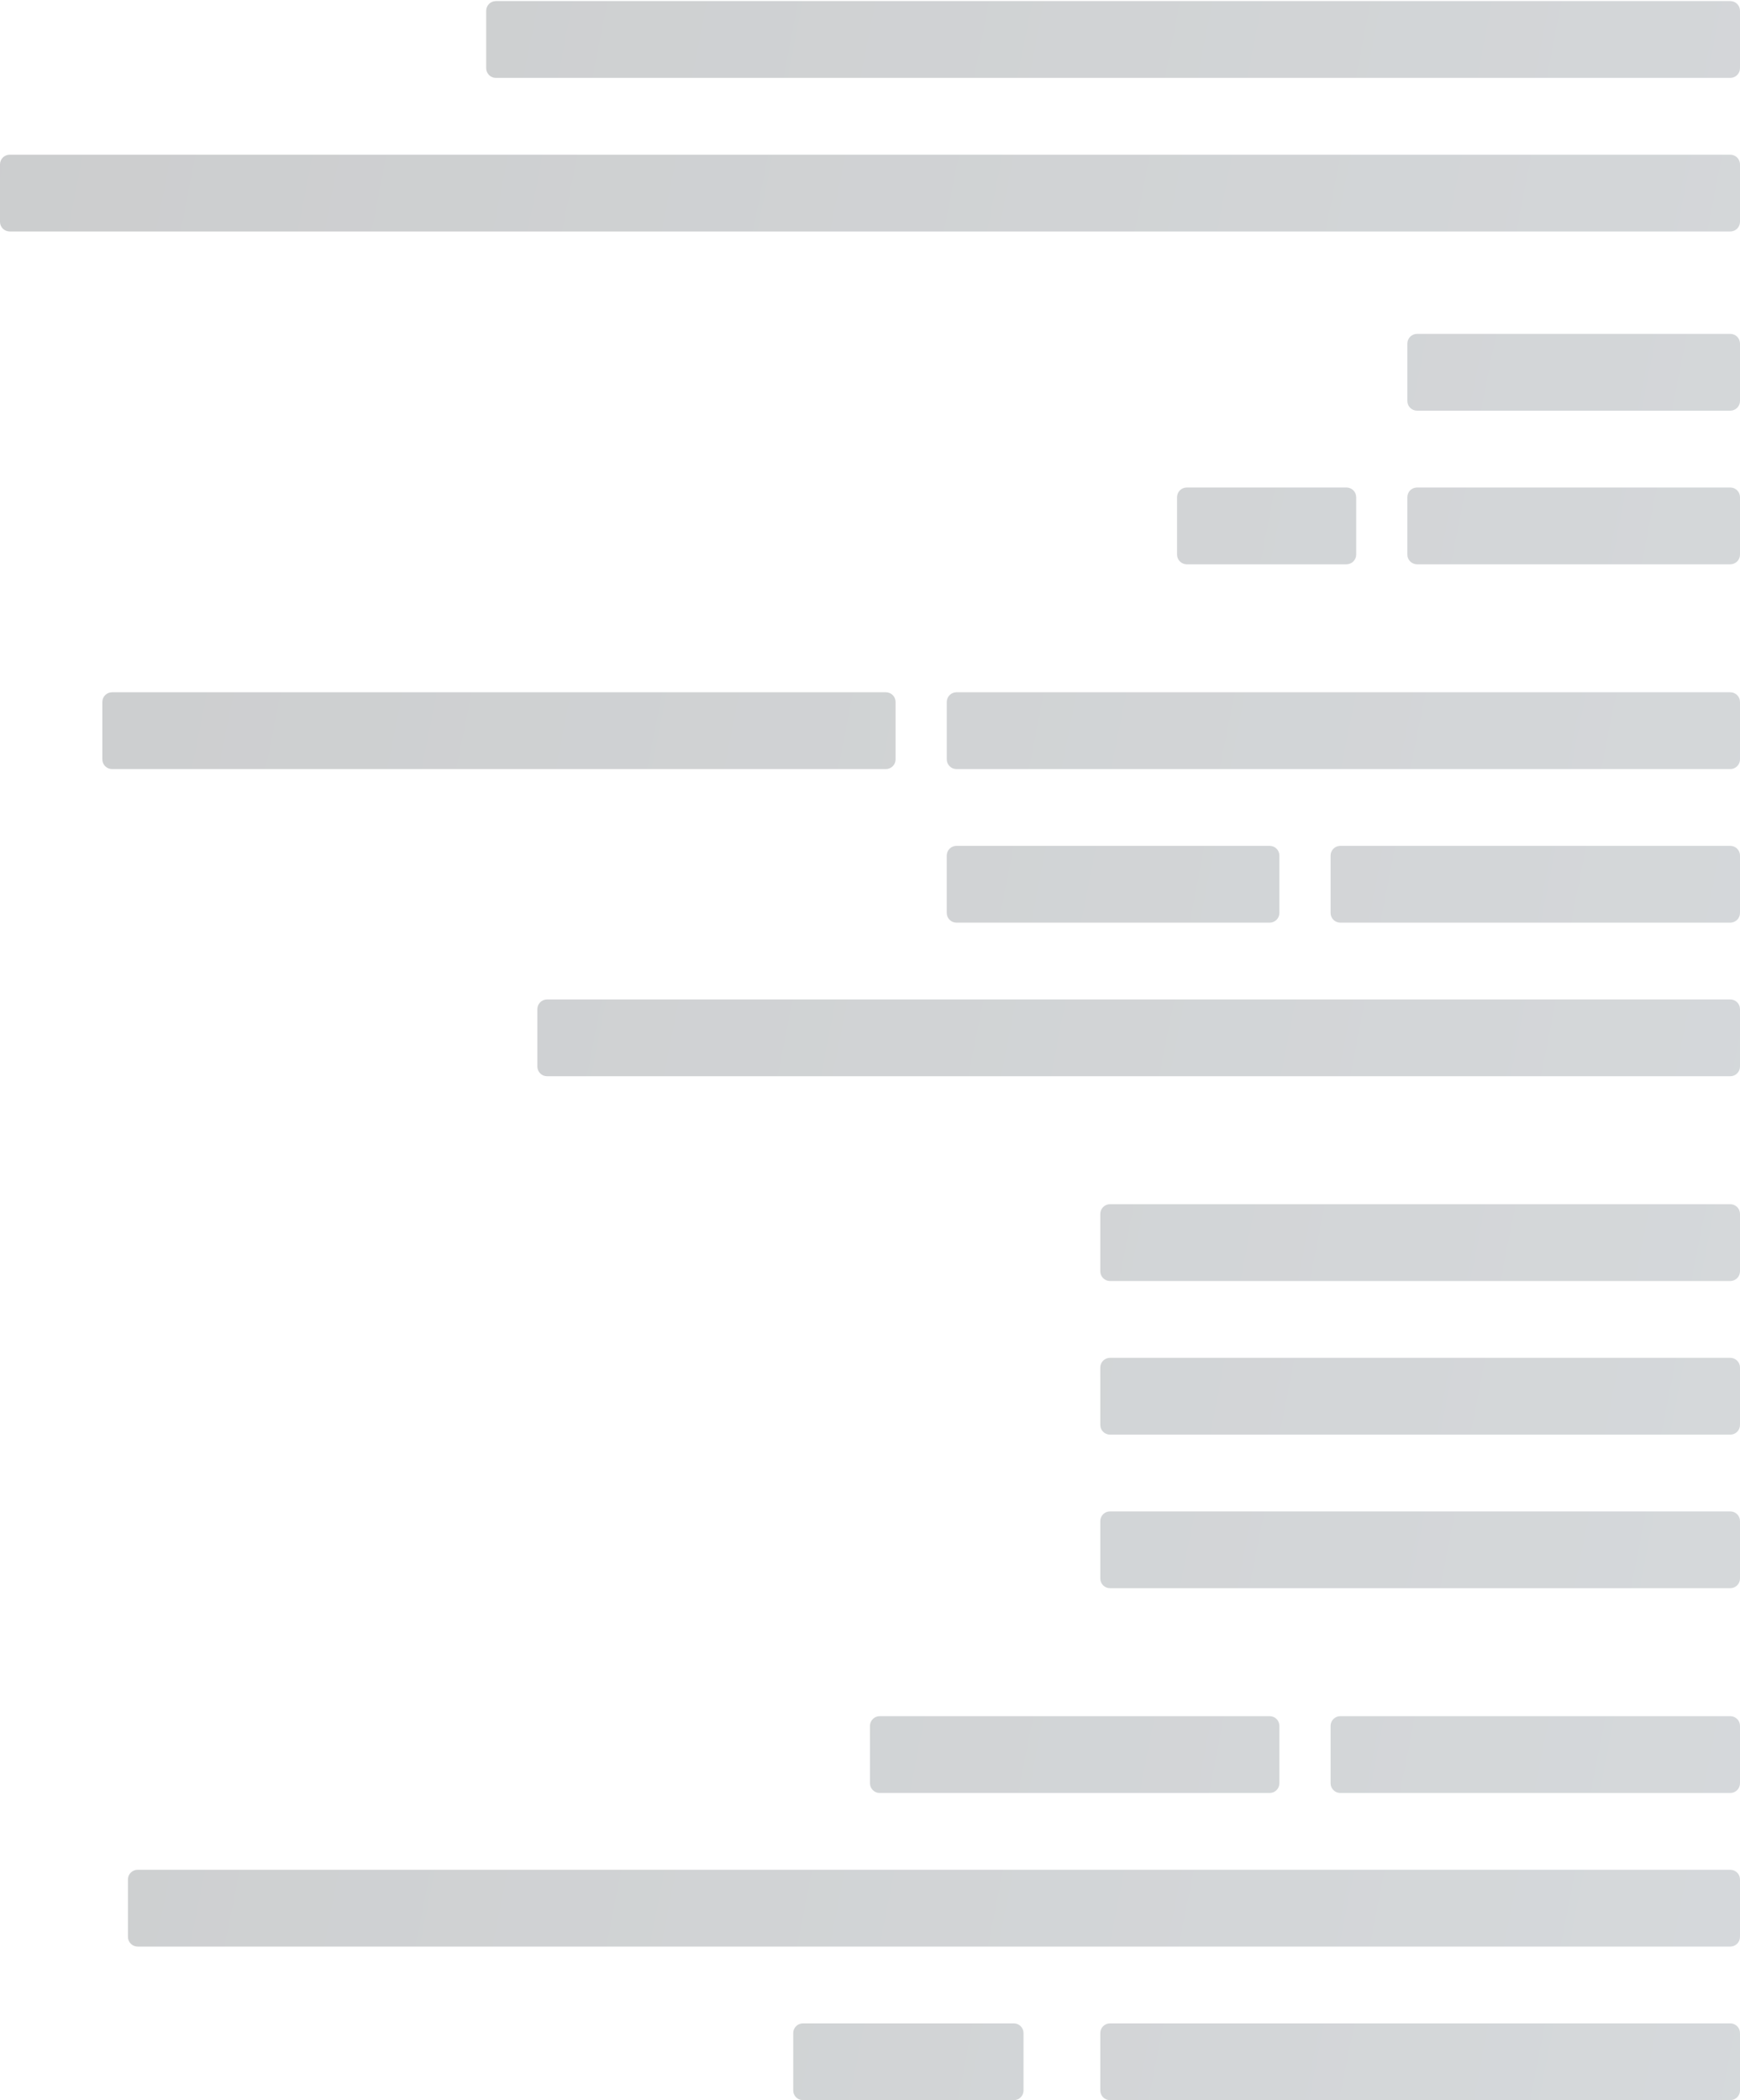 <svg width="261" height="315" viewBox="0 0 261 315" fill="none" xmlns="http://www.w3.org/2000/svg">
<g clip-path="url(#clip0_91_92)">
<path opacity="0.25" fill-rule="evenodd" clip-rule="evenodd" d="M259.543 315C260.348 315 261 314.348 261 313.543L261 304.939C261 304.134 260.348 303.482 259.543 303.482L166.501 303.482C165.696 303.482 165.044 304.134 165.044 304.939L165.044 313.543C165.044 314.348 165.696 315 166.501 315L259.543 315ZM152.073 315C152.877 315 153.529 314.348 153.529 313.543L153.529 304.939C153.529 304.134 152.877 303.482 152.073 303.482L120.442 303.482C119.637 303.482 118.985 304.134 118.985 304.939L118.985 313.543C118.985 314.348 119.637 315 120.442 315L152.073 315ZM261 236.753C261 237.558 260.348 238.21 259.543 238.21L166.501 238.21C165.696 238.21 165.044 237.558 165.044 236.753L165.044 228.149C165.044 227.344 165.696 226.692 166.501 226.692L259.543 226.692C260.348 226.692 261 227.344 261 228.149L261 236.753ZM259.543 215.178C260.348 215.178 261 214.525 261 213.721L261 205.117C261 204.312 260.348 203.659 259.543 203.659L166.501 203.659C165.696 203.659 165.044 204.312 165.044 205.117L165.044 213.721C165.044 214.525 165.696 215.178 166.501 215.178L259.543 215.178ZM261 190.678C261 191.483 260.348 192.136 259.543 192.136L166.501 192.136C165.696 192.136 165.044 191.483 165.044 190.678L165.044 182.074C165.044 181.27 165.696 180.617 166.501 180.617L259.543 180.617C260.348 180.617 261 181.27 261 182.074L261 190.678ZM259.543 161.423C260.348 161.423 261 160.771 261 159.966L261 151.362C261 150.557 260.348 149.905 259.543 149.905L82.059 149.905C81.255 149.905 80.604 150.557 80.604 151.362L80.604 159.966C80.604 160.771 81.255 161.423 82.059 161.423L259.543 161.423ZM191.909 136.929C191.909 137.734 191.257 138.386 190.452 138.386L143.469 138.386C142.664 138.386 142.012 137.734 142.012 136.929L142.012 128.326C142.012 127.52 142.664 126.868 143.469 126.868L190.452 126.868C191.257 126.868 191.909 127.52 191.909 128.326L191.909 136.929ZM259.543 138.386C260.348 138.386 261 137.734 261 136.929L261 128.326C261 127.52 260.348 126.868 259.543 126.868L201.045 126.868C200.24 126.868 199.588 127.52 199.588 128.326L199.588 136.929C199.588 137.734 200.24 138.386 201.045 138.386L259.543 138.386ZM261 113.894C261 114.698 260.348 115.351 259.543 115.351L143.471 115.351C142.667 115.351 142.015 114.698 142.015 113.894L142.015 105.289C142.015 104.485 142.667 103.832 143.471 103.832L259.543 103.832C260.348 103.832 261 104.485 261 105.289L261 113.894ZM132.881 115.351C133.686 115.351 134.338 114.698 134.338 113.894L134.338 105.289C134.338 104.485 133.686 103.832 132.881 103.832L16.809 103.832C16.005 103.832 15.352 104.485 15.352 105.289L15.352 113.894C15.352 114.698 16.005 115.351 16.809 115.351L132.881 115.351ZM261 83.181C261 83.986 260.348 84.638 259.543 84.638L212.56 84.638C211.755 84.638 211.103 83.986 211.103 83.181L211.103 74.577C211.103 73.772 211.755 73.12 212.56 73.12L259.543 73.12C260.348 73.12 261 73.772 261 74.577L261 83.181ZM201.971 84.638C202.776 84.638 203.428 83.986 203.428 83.181L203.428 74.577C203.428 73.772 202.776 73.12 201.971 73.12L178.017 73.12C177.212 73.12 176.56 73.772 176.56 74.577L176.56 83.181C176.56 83.986 177.212 84.638 178.017 84.638L201.971 84.638ZM261 60.139C261 60.944 260.348 61.597 259.543 61.597L212.56 61.597C211.755 61.597 211.103 60.944 211.103 60.139L211.103 51.535C211.103 50.731 211.755 50.078 212.56 50.078L259.543 50.078C260.348 50.078 261 50.731 261 51.535L261 60.139ZM259.543 34.721C260.348 34.721 261 34.07 261 33.264L261 24.661C261 23.856 260.348 23.204 259.543 23.204L1.457 23.203C0.653 23.203 2.54526e-05 23.856 2.53823e-05 24.661L2.46302e-05 33.264C2.45597e-05 34.07 0.653 34.721 1.457 34.721L259.543 34.721ZM261 10.225C261 11.029 260.348 11.682 259.543 11.682L74.384 11.682C73.579 11.682 72.927 11.029 72.927 10.225L72.927 1.62C72.927 0.816 73.579 0.163 74.384 0.163L259.543 0.163C260.348 0.163 261 0.816 261 1.62L261 10.225ZM259.543 291.962C260.348 291.962 261 291.31 261 290.505L261 281.901C261 281.096 260.348 280.444 259.543 280.444L20.647 280.444C19.843 280.444 19.191 281.096 19.191 281.901L19.191 290.505C19.191 291.31 19.843 291.962 20.647 291.962L259.543 291.962ZM261 267.467C261 268.272 260.348 268.924 259.543 268.924L201.045 268.924C200.24 268.924 199.588 268.272 199.588 267.467L199.588 258.863C199.588 258.058 200.24 257.406 201.045 257.406L259.543 257.406C260.348 257.406 261 258.058 261 258.863L261 267.467ZM190.452 268.924C191.257 268.924 191.909 268.272 191.909 267.467L191.909 258.863C191.909 258.058 191.257 257.406 190.452 257.406L131.954 257.406C131.15 257.406 130.497 258.058 130.497 258.863L130.497 267.467C130.497 268.272 131.15 268.924 131.954 268.924L190.452 268.924Z" fill="url(#paint0_linear_91_92)"/>
</g>
<defs>
<linearGradient id="paint0_linear_91_92" x1="384.545" y1="351.503" x2="-102.275" y2="255.67" gradientUnits="userSpaceOnUse">
<stop stop-color="#2E3235"/>
<stop offset="0.25" stop-color="#5A6771"/>
<stop offset="1" stop-color="#2E3235"/>
</linearGradient>
<clipPath id="clip0_91_92">
<rect width="261" height="315" fill="white" transform="translate(261 315) rotate(-180)"/>
</clipPath>
</defs>
</svg>
